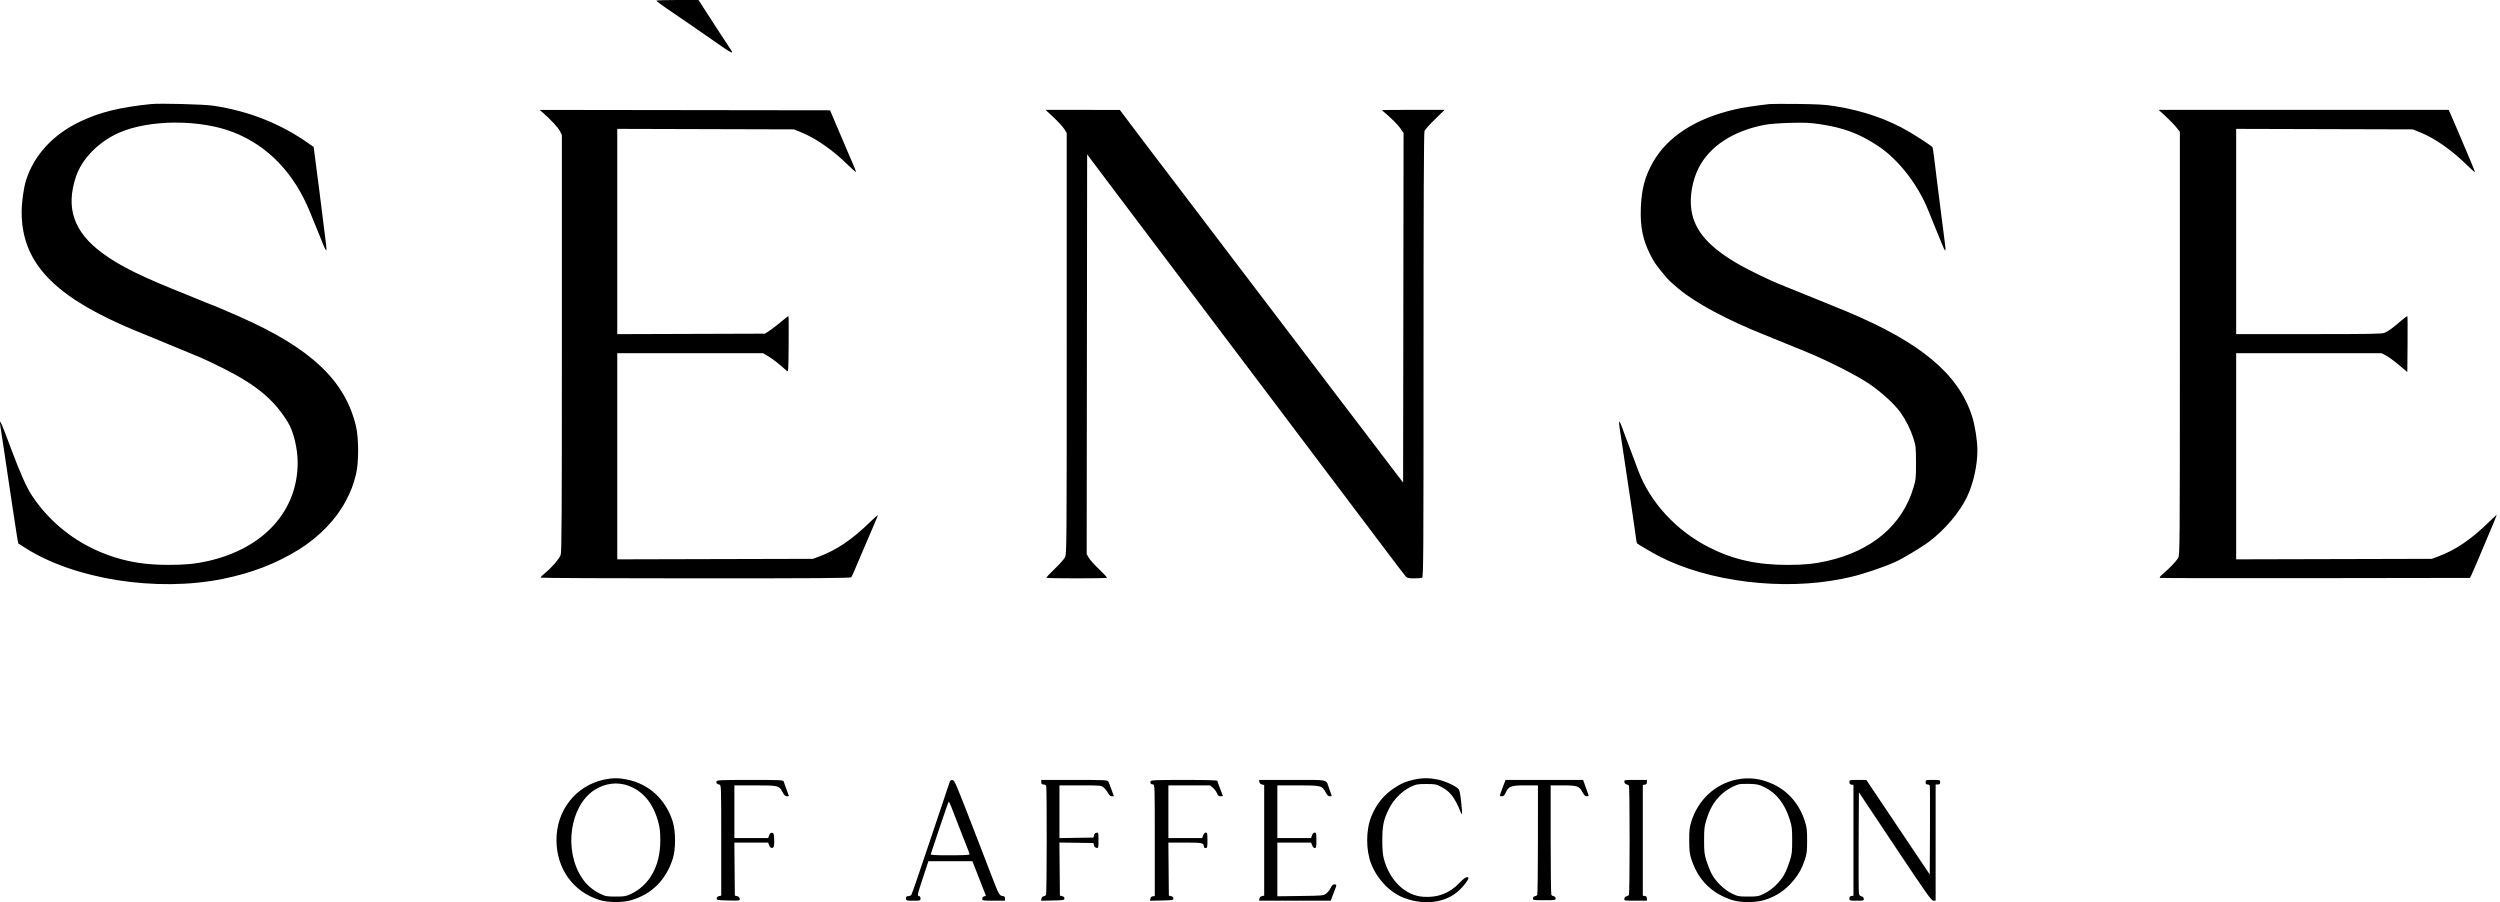 <?xml version="1.0" encoding="UTF-8"?> <svg xmlns="http://www.w3.org/2000/svg" width="629" height="227" viewBox="0 0 629 227" fill="none"><path fill-rule="evenodd" clip-rule="evenodd" d="M165.132 0.168C165.134 0.262 166.185 1.059 167.468 1.939C168.75 2.818 170.778 4.211 171.975 5.035C173.171 5.858 175.333 7.344 176.778 8.337C178.223 9.33 180.176 10.686 181.118 11.352C183.003 12.684 184.084 13.326 184.216 13.194C184.264 13.147 184.058 12.754 183.758 12.32C183.198 11.51 179.51 5.85 177.106 2.113L175.75 0.003L170.438 2.49066e-05C167.517 -0.002 165.129 0.074 165.132 0.168ZM37.998 26.184C30.216 26.98 25.249 28.196 20.316 30.516C13.412 33.763 8.6 38.948 6.559 45.343C5.959 47.224 5.454 50.868 5.45 53.339C5.435 65.506 12.846 73.822 30.802 81.791C33.067 82.796 33.212 82.856 39.14 85.274C43.324 86.98 47.361 88.648 50.334 89.9C51.465 90.376 54.086 91.62 56.159 92.663C64.561 96.893 68.919 100.53 72.44 106.252C73.857 108.555 74.892 112.839 74.892 116.406C74.892 128.567 66.341 137.968 52.39 141.146C49.199 141.872 46.558 142.129 42.338 142.121C37.838 142.113 34.281 141.69 30.636 140.729C21.229 138.247 13.174 132.517 8 124.626C6.644 122.558 5.067 119.014 2.811 112.962C-0.146 105.028 -0.345 104.683 0.304 108.609C0.492 109.747 0.907 112.477 1.226 114.676C1.546 116.874 2.003 119.958 2.241 121.529C2.48 123.1 2.943 126.184 3.27 128.382C4.008 133.337 4.545 136.704 4.602 136.729C4.626 136.74 5.262 137.151 6.016 137.642C18.427 145.724 39.316 149.06 56.102 145.641C63.382 144.159 69.437 141.823 75.135 138.298C80.294 135.107 84.554 130.701 87.017 126.011C88.327 123.515 88.871 122.092 89.558 119.359C90.287 116.456 90.292 110.308 89.567 107.251C86.828 95.708 78.195 87.58 60.271 79.669C56.742 78.111 52.987 76.525 52.827 76.525C52.761 76.525 52.276 76.331 51.749 76.093C51.222 75.855 49.352 75.089 47.593 74.391C35.595 69.63 30.19 66.972 25.662 63.609C18.528 58.31 16.477 52.291 19.121 44.413C20.622 39.939 24.821 35.665 29.939 33.401C37.567 30.027 50.466 29.992 58.843 33.323C67.493 36.762 74.001 43.566 77.986 53.339C78.447 54.469 79.288 56.525 79.853 57.907C80.419 59.289 81.084 60.934 81.331 61.562C81.578 62.191 81.881 62.807 82.005 62.933C82.251 63.182 82.212 62.735 81.516 57.336C81.282 55.514 81.026 53.458 80.947 52.767C80.869 52.076 80.61 50.02 80.373 48.199C80.135 46.377 79.712 43.109 79.431 40.937L78.922 36.989L77.878 36.246C70.694 31.139 62.733 27.967 53.646 26.591C51.343 26.242 40.251 25.954 37.998 26.184ZM445.199 26.183C440.603 26.732 438.63 27.038 436.451 27.539C426.611 29.801 419.503 34.399 415.857 40.862C413.849 44.423 413.018 47.57 412.835 52.31C412.653 57.016 413.326 60.366 415.192 64.047C416.131 65.901 416.525 66.481 418.389 68.758C419.797 70.479 420.041 70.719 422.356 72.675C426.538 76.208 434.723 80.589 444.057 84.29C445.611 84.906 450.833 87.036 454.68 88.622C459.959 90.8 466.941 94.342 470.093 96.442C473.246 98.543 476.627 101.619 478.188 103.806C479.541 105.702 480.672 107.978 481.432 110.335C482.018 112.151 482.059 112.544 482.067 116.389C482.076 120.255 482.038 120.631 481.43 122.671C478.611 132.127 471.041 138.564 459.706 141.146C456.583 141.857 453.906 142.125 449.882 142.13C442.093 142.141 436.119 140.815 430.008 137.72C421.767 133.547 415.174 126.398 412.173 118.381C411.857 117.537 411.197 115.767 410.707 114.447C410.217 113.128 409.493 111.226 409.099 110.221C408.704 109.216 408.234 107.934 408.054 107.373C407.874 106.811 407.624 106.25 407.5 106.126C407.249 105.875 407.344 106.915 407.865 110.107C408.039 111.175 408.335 113.128 408.522 114.447C408.853 116.768 409.268 119.539 410.729 129.182C411.11 131.695 411.496 134.39 411.588 135.171C411.679 135.951 411.801 136.635 411.858 136.69C412.164 136.986 415.876 139.158 417.522 140.003C429.961 146.393 448.546 148.67 463.465 145.632C466.523 145.009 467.581 144.723 471.128 143.56C473.237 142.868 475.133 142.147 476.839 141.388C478.756 140.535 483.442 137.72 485.396 136.249C489.335 133.281 493.091 128.842 494.903 125.014C496.505 121.627 497.513 117.106 497.513 113.305C497.513 110.852 496.896 106.953 496.143 104.648C492.665 93.999 483.201 86.121 464.503 78.313C462.281 77.385 458.537 75.858 457.307 75.377C456.741 75.156 454.583 74.286 452.51 73.442C450.436 72.599 448.175 71.68 447.484 71.4C445.341 70.531 440.16 68.024 437.991 66.806C430.04 62.341 426.29 58.104 425.539 52.737C425.079 49.45 425.794 45.379 427.38 42.255C430.171 36.758 436.116 32.893 444.097 31.387C445.196 31.18 447.88 30.979 450.454 30.912C454.205 30.814 455.399 30.87 458.018 31.265C463.972 32.164 467.874 33.642 472.627 36.801C477.658 40.144 482.607 46.518 485.148 52.928C485.387 53.531 486.046 55.155 486.611 56.537C487.177 57.919 487.973 59.872 488.38 60.877C489.612 63.918 489.701 63.817 489.183 59.963C488.998 58.581 488.582 55.343 488.261 52.767C487.939 50.192 487.517 46.851 487.324 45.343C487.131 43.835 486.831 41.391 486.656 39.912C486.482 38.432 486.286 37.136 486.221 37.031C486.07 36.787 482.832 34.643 480.608 33.315C475.124 30.041 468.746 27.826 461.533 26.69C459.19 26.321 457.237 26.208 452.281 26.155C448.826 26.118 445.639 26.13 445.199 26.183ZM136.457 28.238C138.355 29.86 140.425 32.081 140.87 32.972L141.369 33.971V86.438C141.369 130.076 141.317 139.029 141.059 139.64C140.607 140.715 138.884 142.723 137.301 144.022C136.541 144.645 135.969 145.236 136.03 145.335C136.092 145.435 153.65 145.516 175.05 145.516C205.912 145.516 214.001 145.457 214.168 145.23C214.414 144.896 214.775 144.074 217.104 138.548C218.057 136.286 219.293 133.396 219.852 132.124C220.41 130.853 220.867 129.729 220.867 129.627C220.867 129.524 219.917 130.365 218.754 131.496C214.374 135.758 210.456 138.4 206.133 140.008L204.534 140.603L179.919 140.667L155.304 140.73V114.796V88.862H173.65H191.996L193.353 89.678C194.516 90.377 196.088 91.617 197.909 93.27C198.365 93.684 198.366 93.67 198.426 86.67C198.459 82.811 198.44 79.608 198.384 79.552C198.327 79.495 197.548 80.079 196.653 80.85C195.758 81.62 194.45 82.633 193.746 83.1L192.466 83.95L173.885 84.011L155.304 84.072V58.248V32.423L177.52 32.487L199.736 32.55L201.582 33.294C205.327 34.804 209.539 37.758 213.5 41.652C214.536 42.672 215.385 43.397 215.385 43.264C215.385 43.132 214.915 41.952 214.342 40.642C213.769 39.333 213.106 37.799 212.869 37.233C212.484 36.314 211.691 34.445 209.522 29.352L208.842 27.753L172.307 27.703L135.772 27.652L136.457 28.238ZM265.078 29.523C266.187 30.56 267.384 31.865 267.739 32.423L268.384 33.439V86.403C268.384 138.395 268.375 139.382 267.94 140.236C267.696 140.714 266.517 142.033 265.32 143.165C264.123 144.298 263.209 145.29 263.289 145.37C263.48 145.561 278.315 145.56 278.506 145.368C278.587 145.288 277.727 144.35 276.596 143.285C275.464 142.22 274.284 140.915 273.974 140.384L273.409 139.42L273.466 89.118L273.524 38.817L274.671 40.367C275.303 41.219 278.535 45.514 281.854 49.912C285.174 54.309 290.099 60.837 292.799 64.418C295.499 67.999 299.727 73.602 302.194 76.868C304.661 80.135 308.889 85.737 311.589 89.318C314.289 92.899 318.092 97.936 320.039 100.512C321.986 103.088 326.754 109.41 330.633 114.561C334.513 119.713 339.088 125.778 340.801 128.04C342.514 130.301 346.003 134.927 348.554 138.32C351.105 141.712 353.403 144.719 353.661 145.002C354.065 145.444 354.36 145.516 355.785 145.516C356.695 145.516 357.602 145.453 357.801 145.377C358.129 145.251 358.162 140.109 358.162 89.423C358.162 50.96 358.237 33.411 358.402 32.976C358.534 32.629 359.73 31.286 361.059 29.992L363.476 27.639H355.527C351.155 27.639 347.62 27.674 347.673 27.718C349.826 29.512 351.624 31.272 352.289 32.237L353.138 33.47L353.08 77.442L353.022 121.415L349.938 117.376C348.242 115.155 345.672 111.776 344.227 109.869C342.782 107.961 340.956 105.564 340.169 104.541C339.382 103.519 338.271 102.066 337.7 101.312C334.842 97.535 332.465 94.405 330.414 91.717C329.168 90.084 327.056 87.308 325.722 85.549C322.671 81.528 318.966 76.658 315.815 72.528C314.473 70.769 312.206 67.788 310.778 65.903C309.349 64.018 307.123 61.088 305.831 59.392C301.721 53.997 292.5 41.874 289.058 37.339C287.801 35.684 285.643 32.829 284.261 30.994L281.748 27.658L272.405 27.648L263.062 27.639L265.078 29.523ZM544.908 29.29C545.894 30.198 547.095 31.441 547.578 32.052L548.456 33.162L548.455 86.426C548.454 138.943 548.448 139.701 548.006 140.425C547.501 141.254 545.917 142.903 544.259 144.325C543.509 144.968 543.248 145.319 543.459 145.399C543.632 145.465 561.249 145.492 582.608 145.46L621.443 145.401L621.841 144.602C622.06 144.162 622.69 142.723 623.241 141.404C623.792 140.084 624.787 137.72 625.452 136.149C627.535 131.228 628.183 129.66 628.183 129.538C628.183 129.473 627.335 130.252 626.298 131.269C621.803 135.677 617.833 138.377 613.448 140.008L611.849 140.603L587.234 140.667L562.62 140.73V114.796V88.862H580.903H599.186L600.263 89.411C600.856 89.713 602.317 90.779 603.511 91.779L605.681 93.598L605.742 86.626C605.775 82.791 605.754 79.606 605.694 79.547C605.635 79.487 604.94 79.997 604.149 80.679C601.966 82.563 600.891 83.352 599.998 83.725C599.302 84.016 596.559 84.064 580.902 84.064H562.62V58.245V32.425L584.836 32.487L607.052 32.55L608.897 33.294C612.642 34.804 616.855 37.758 620.816 41.652C621.852 42.672 622.7 43.413 622.7 43.299C622.7 43.186 622.172 41.852 621.525 40.334C620.879 38.817 619.592 35.777 618.664 33.578C617.736 31.379 616.776 29.143 616.529 28.609L616.081 27.639H579.599H543.116L544.908 29.29ZM151.992 196.15C144.874 197.663 139.97 203.897 140.006 211.385C140.041 218.58 144.203 224.373 150.817 226.431C152.968 227.1 156.562 227.137 158.731 226.511C163.972 224.999 167.562 221.422 169.292 215.991C170.037 213.65 170.025 209.168 169.266 206.739C167.515 201.134 163.307 197.25 157.769 196.13C155.63 195.697 154.101 195.702 151.992 196.15ZM355.878 196.128C353.745 196.586 352.671 197.038 350.796 198.267C348.178 199.984 346.28 202.328 345.042 205.375C343.626 208.859 343.629 213.984 345.047 217.488C346.616 221.362 349.794 224.61 353.312 225.934C358.542 227.904 363.943 227.103 367.281 223.863C368.458 222.721 369.612 221.132 369.453 220.874C369.159 220.398 368.509 220.773 367.096 222.236C364.647 224.771 361.727 225.874 358.105 225.632C353.578 225.33 349.651 221.558 348.187 216.105C347.898 215.027 347.789 213.744 347.789 211.422C347.789 207.743 348.104 206.23 349.432 203.54C350.577 201.219 352.747 199.011 354.874 198.004C356.341 197.309 356.613 197.258 358.848 197.258C361.096 197.258 361.333 197.303 362.625 197.979C364.866 199.151 365.962 200.574 367.503 204.312C367.652 204.674 367.813 204.931 367.861 204.883C367.908 204.836 367.81 203.478 367.642 201.866C367.426 199.785 367.227 198.813 366.957 198.515C366.26 197.744 363.551 196.502 361.77 196.135C359.658 195.701 357.878 195.699 355.878 196.128ZM436.861 196.148C431.484 197.285 427.222 201.265 425.523 206.739C425.072 208.192 424.994 208.919 425.008 211.536C425.022 214.244 425.099 214.839 425.632 216.42C427.337 221.477 430.705 224.799 435.794 226.447C437.963 227.15 441.696 227.143 443.976 226.432C446.986 225.493 449.327 223.899 451.321 221.43C452.701 219.72 453.36 218.497 454.126 216.219C454.584 214.859 454.666 214.158 454.672 211.536C454.678 208.932 454.596 208.185 454.145 206.739C452.81 202.455 450.029 199.157 446.227 197.349C443.109 195.867 440.05 195.475 436.861 196.148ZM180.281 196.588C180.119 197.01 180.37 197.296 181.004 197.411C181.455 197.492 181.461 197.673 181.461 211.415V225.336L180.89 225.471C180.521 225.558 180.319 225.764 180.319 226.052C180.319 226.469 180.515 226.503 183.248 226.563C186.168 226.627 186.177 226.625 186.104 226.115C186.056 225.79 185.822 225.555 185.459 225.47L184.887 225.336L184.827 218.665L184.766 211.993H189.016H193.265L193.524 212.678C193.834 213.5 194.53 213.594 194.719 212.84C194.791 212.552 194.819 211.704 194.78 210.955C194.721 209.793 194.643 209.585 194.25 209.528C193.917 209.48 193.717 209.654 193.527 210.156L193.265 210.851H189.019H184.773V204.226V197.601H189.925C195.81 197.601 196.025 197.653 196.898 199.3C197.304 200.065 197.588 200.342 197.965 200.342C198.248 200.342 198.48 200.316 198.48 200.284C198.48 200.252 198.213 199.507 197.886 198.628C197.559 197.749 197.239 196.85 197.174 196.63C197.064 196.259 196.462 196.23 188.737 196.23C181.395 196.23 180.402 196.272 180.281 196.588ZM238.944 196.728C238.834 197.02 236.672 203.47 234.14 211.063C231.608 218.656 229.423 225.003 229.286 225.169C229.148 225.335 228.791 225.471 228.492 225.471C228.065 225.471 227.949 225.593 227.949 226.042C227.949 226.604 227.98 226.613 229.777 226.613C231.56 226.613 231.604 226.6 231.604 226.058C231.604 225.687 231.458 225.479 231.164 225.43C230.757 225.362 230.832 225.029 232.158 221.016L233.592 216.676H239.123H244.653L245.197 218.047C246.736 221.93 248.052 225.3 248.052 225.355C248.052 225.39 247.847 225.471 247.595 225.537C247.322 225.609 247.138 225.849 247.138 226.135C247.138 226.595 247.248 226.613 249.994 226.613H252.85V226.057C252.85 225.621 252.715 225.486 252.221 225.429C251.456 225.341 251.239 224.94 249.516 220.445C248.818 218.623 247.949 216.362 247.584 215.419C247.22 214.477 246.346 212.216 245.642 210.394C240.418 196.869 240.199 196.352 239.646 196.272C239.292 196.22 239.085 196.355 238.944 196.728ZM261.987 196.801C261.987 197.251 262.103 197.372 262.534 197.372C262.835 197.372 263.143 197.535 263.219 197.734C263.419 198.254 263.384 224.849 263.183 225.159C263.091 225.302 262.81 225.457 262.558 225.504C262.292 225.554 262.071 225.806 262.027 226.109L261.954 226.627L264.883 226.563C267.616 226.503 267.813 226.469 267.813 226.052C267.813 225.764 267.61 225.558 267.241 225.471L266.67 225.336L266.61 218.66L266.549 211.983L270.826 212.045L275.102 212.107L275.236 212.678C275.321 213.039 275.556 213.276 275.875 213.322C276.362 213.393 276.379 213.327 276.379 211.422C276.379 209.516 276.362 209.451 275.875 209.521C275.556 209.567 275.321 209.804 275.236 210.165L275.102 210.736L270.829 210.798L266.556 210.861V204.231V197.601H271.793C276.999 197.601 277.033 197.604 277.687 198.154C278.048 198.458 278.542 199.075 278.784 199.524C279.089 200.09 279.383 200.342 279.739 200.342H280.253L279.66 198.686C279.333 197.775 278.972 196.85 278.857 196.63C278.663 196.26 278.019 196.23 270.317 196.23H261.987V196.801ZM289.487 196.562C289.31 197.024 289.574 197.372 290.099 197.372C290.533 197.372 290.543 197.667 290.543 211.406V225.439L290.029 225.512C289.696 225.559 289.489 225.769 289.441 226.106L289.367 226.627L292.296 226.563C295.029 226.503 295.226 226.469 295.226 226.052C295.226 225.764 295.023 225.558 294.655 225.471L294.084 225.336L294.023 218.665L293.963 211.993H298.147C302.474 211.993 302.879 212.075 302.879 212.952C302.879 213.211 303.048 213.363 303.336 213.363C303.757 213.363 303.793 213.211 303.793 211.422C303.793 209.712 303.744 209.48 303.386 209.48C303.144 209.48 302.874 209.757 302.72 210.165L302.462 210.851H298.216H293.969V204.226V197.601H299.206H304.443L305.154 198.199C305.545 198.528 306.01 199.145 306.188 199.57C306.435 200.161 306.647 200.342 307.093 200.342C307.414 200.342 307.676 200.299 307.676 200.245C307.676 200.192 307.368 199.378 306.991 198.437C306.614 197.495 306.305 196.614 306.305 196.478C306.305 196.304 303.8 196.23 297.96 196.23C290.875 196.23 289.595 196.28 289.487 196.562ZM316.855 196.735C316.901 197.054 317.138 197.289 317.499 197.373L318.07 197.507V211.422V225.336L317.499 225.47C317.138 225.555 316.901 225.79 316.855 226.109L316.782 226.613H325.803H334.823L335.222 225.528C335.441 224.931 335.758 224.096 335.926 223.673C336.339 222.632 336.315 222.5 335.718 222.507C335.344 222.511 335.09 222.76 334.786 223.418C334.557 223.915 334.043 224.555 333.644 224.84C332.945 225.339 332.717 225.359 327.151 225.431L321.383 225.506V218.749V211.993H325.629H329.875L330.133 212.678C330.287 213.086 330.557 213.363 330.799 213.363C331.157 213.363 331.206 213.132 331.206 211.422C331.206 209.665 331.164 209.48 330.771 209.48C330.494 209.48 330.25 209.728 330.098 210.165L329.859 210.851H325.621H321.383V204.226V197.601H326.545C332.419 197.601 332.635 197.655 333.539 199.359C333.928 200.092 334.198 200.342 334.599 200.342C335.022 200.342 335.103 200.256 334.976 199.942C334.887 199.722 334.628 199.013 334.401 198.366C333.565 195.986 334.624 196.23 325.128 196.23H316.782L316.855 196.735ZM378.076 198.138C377.677 199.187 377.351 200.112 377.351 200.194C377.351 200.275 377.593 200.342 377.888 200.342C378.296 200.342 378.527 200.115 378.852 199.395C379.561 197.821 380.165 197.603 383.805 197.602L386.946 197.601L386.943 211.25C386.941 218.758 386.864 225.016 386.771 225.159C386.679 225.302 386.398 225.457 386.147 225.505C385.872 225.557 385.69 225.773 385.69 226.045C385.69 226.474 385.848 226.499 388.545 226.499C391.242 226.499 391.401 226.474 391.401 226.045C391.401 225.773 391.218 225.557 390.944 225.505C390.693 225.457 390.411 225.302 390.319 225.159C390.227 225.016 390.15 218.758 390.148 211.25L390.144 197.601H393.25C396.845 197.601 397.352 197.781 398.188 199.359C398.578 200.092 398.847 200.342 399.249 200.342C399.625 200.342 399.75 200.243 399.661 200.011C399.591 199.83 399.258 198.904 398.922 197.955L398.309 196.23H388.555H378.801L378.076 198.138ZM408.689 196.742C408.732 197.038 408.955 197.29 409.219 197.339C409.471 197.387 409.752 197.542 409.844 197.684C409.937 197.827 410.012 204.009 410.012 211.422C410.012 218.835 409.937 225.016 409.844 225.159C409.752 225.302 409.471 225.457 409.219 225.504C408.955 225.554 408.732 225.805 408.689 226.102C408.617 226.608 408.645 226.613 411.488 226.613H414.359V226.058C414.359 225.656 414.218 225.483 413.845 225.43L413.331 225.357V211.422V197.487L413.845 197.413C414.218 197.361 414.359 197.187 414.359 196.785V196.23H411.488C408.645 196.23 408.617 196.235 408.689 196.742ZM465.302 196.785C465.302 197.187 465.444 197.361 465.816 197.413L466.33 197.487V211.422V225.357L465.816 225.43C465.444 225.483 465.302 225.656 465.302 226.058C465.302 226.6 465.346 226.613 467.146 226.613C468.927 226.613 468.987 226.596 468.916 226.099C468.87 225.772 468.66 225.559 468.337 225.513C467.97 225.461 467.795 225.241 467.7 224.714C467.629 224.313 467.6 218.443 467.636 211.667L467.701 199.349L476.785 212.981C484.737 224.916 485.939 226.613 486.436 226.613H487.005V211.993V197.372H487.576C488.033 197.372 488.147 197.258 488.147 196.801C488.147 196.24 488.116 196.23 486.319 196.23C484.522 196.23 484.492 196.24 484.492 196.801C484.492 197.223 484.613 197.372 484.956 197.372C485.211 197.372 485.469 197.501 485.529 197.658C485.589 197.815 485.612 202.91 485.579 208.981L485.52 220.019L484.377 218.307C483.749 217.366 480.159 212.013 476.399 206.413L469.562 196.23H467.432C465.329 196.23 465.302 196.237 465.302 196.785ZM158.18 197.715C161.839 199.092 164.316 202.105 165.597 206.739C166.023 208.279 166.134 209.247 166.134 211.422C166.134 217.931 163.4 222.815 158.52 225.025C157.45 225.509 156.953 225.584 154.865 225.577C152.621 225.569 152.342 225.517 150.964 224.842C149.062 223.911 147.579 222.621 146.427 220.895C141.777 213.932 143.372 202.735 149.581 198.75C152.257 197.033 155.373 196.658 158.18 197.715ZM443.925 198.053C446.936 199.501 449.058 202.218 450.316 206.236C450.841 207.911 450.91 208.518 450.91 211.422C450.91 214.325 450.841 214.933 450.316 216.607C449.99 217.65 449.399 219.12 449.003 219.874C447.997 221.79 445.852 223.871 443.916 224.811C442.425 225.534 442.214 225.574 439.831 225.574C437.448 225.574 437.236 225.534 435.746 224.811C433.809 223.871 431.665 221.79 430.659 219.874C430.263 219.12 429.672 217.65 429.345 216.607C428.821 214.933 428.751 214.325 428.751 211.422C428.751 208.518 428.821 207.911 429.345 206.236C430.192 203.534 431.173 201.804 432.767 200.206C434.032 198.937 435.708 197.909 437.432 197.345C437.746 197.242 438.98 197.188 440.174 197.225C442.088 197.284 442.53 197.382 443.925 198.053ZM239.309 202.912C239.804 204.153 240.2 205.171 241.991 209.823C242.572 211.33 243.248 213.045 243.494 213.634C243.739 214.223 243.94 214.814 243.94 214.948C243.94 215.112 242.344 215.191 239.01 215.191C235.162 215.191 234.102 215.128 234.184 214.905C234.241 214.749 235.252 211.718 236.43 208.17C237.608 204.623 238.63 201.719 238.701 201.717C238.772 201.714 239.046 202.253 239.309 202.912Z" fill="black"></path></svg> 